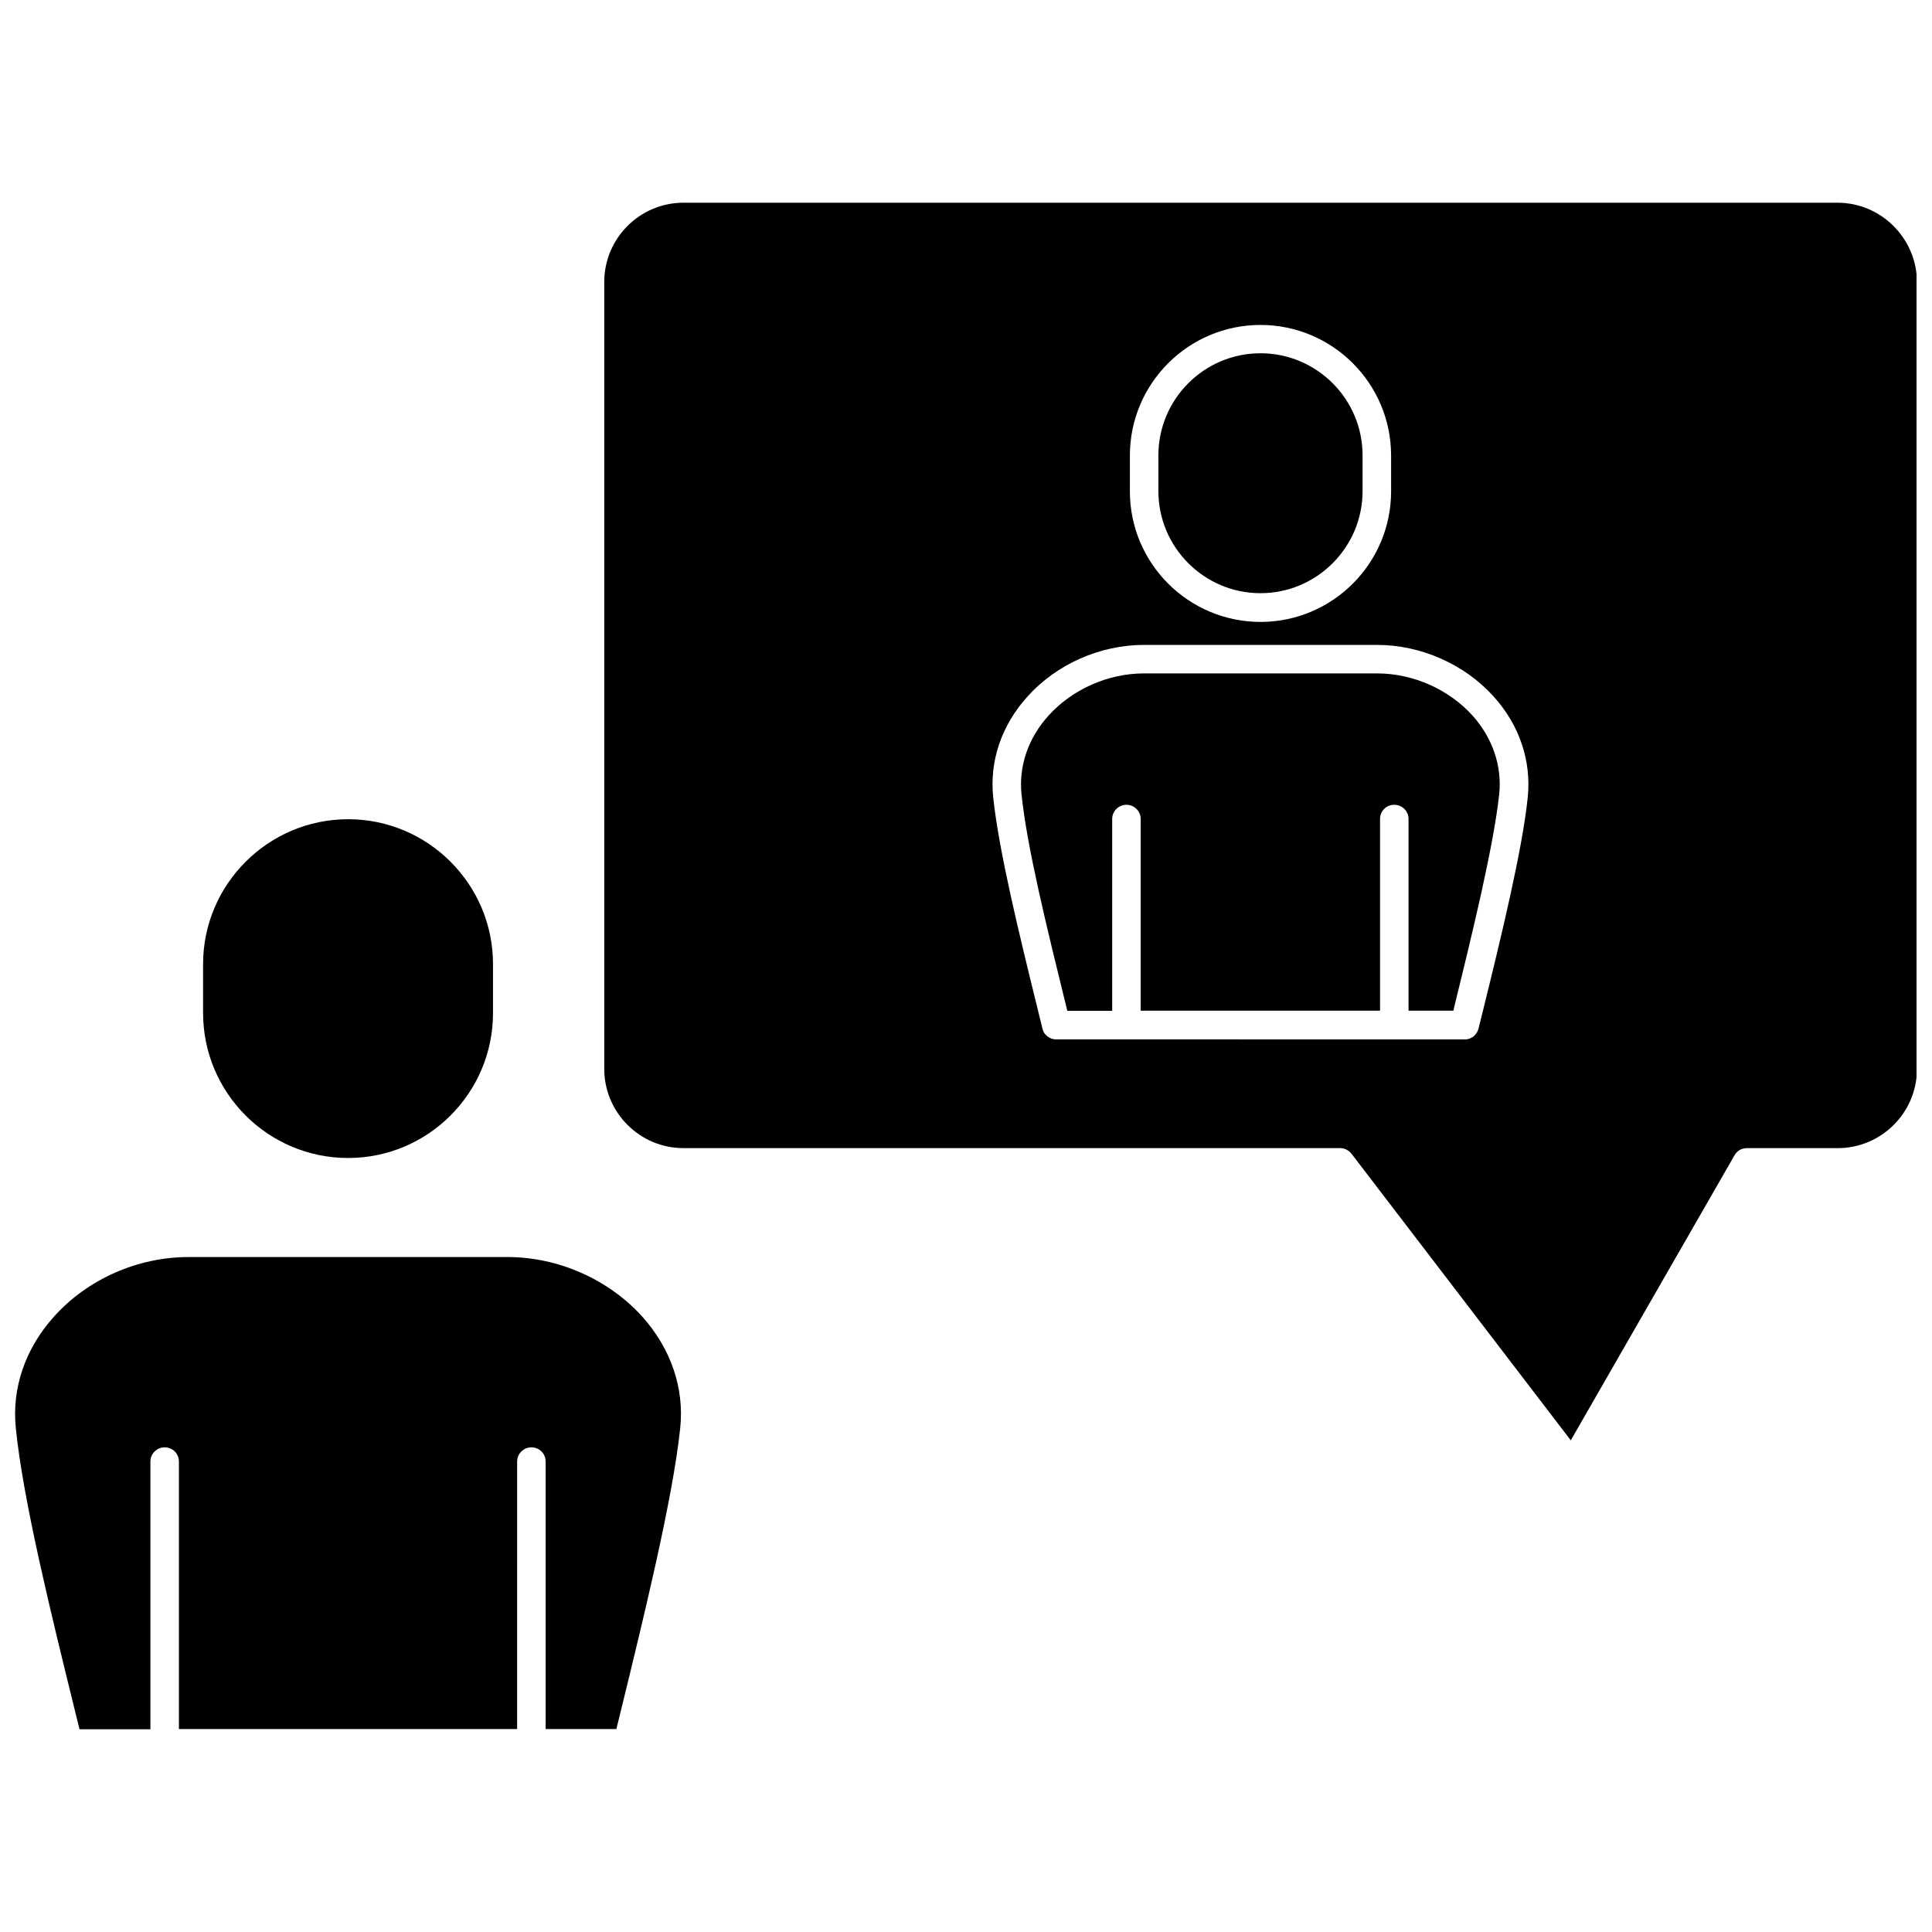 <?xml version="1.0" encoding="UTF-8"?>
<!-- Uploaded to: ICON Repo, www.svgrepo.com, Generator: ICON Repo Mixer Tools -->
<svg width="800px" height="800px" version="1.1" viewBox="144 144 512 512" xmlns="http://www.w3.org/2000/svg">
 <defs>
  <clipPath id="b">
   <path d="m304 197h347.9v329h-347.9z"/>
  </clipPath>
  <clipPath id="a">
   <path d="m148.09 477h176.91v126h-176.91z"/>
  </clipPath>
 </defs>
 <g clip-path="url(#b)">
  <path d="m630.95 197.72h-305.81c-11.586 0-21.008 9.422-21.008 21.008v208.53c0 11.586 9.422 21.008 21.008 21.008h174.02c1.16 0 2.266 0.555 3.023 1.512l58.09 75.926 43.379-75.52c0.656-1.211 1.914-1.914 3.273-1.914h24.082c11.586 0 21.008-9.422 21.008-21.008v-208.53c-0.051-11.535-9.473-21.008-21.059-21.008zm-187.52 67.008c0-19.094 15.516-34.613 34.613-34.613 19.094 0 34.613 15.516 34.613 34.613v9.473c0 19.094-15.516 34.613-34.613 34.613-19.094 0-34.613-15.516-34.613-34.613zm105.45 90.484c-1.461 14.207-7.203 37.633-11.84 56.477l-1.16 4.637c0 0.102 0 0.152-0.051 0.203-0.051 0.203-0.102 0.402-0.203 0.605-0.102 0.25-0.203 0.453-0.352 0.656-0.102 0.152-0.25 0.301-0.352 0.453-0.102 0.152-0.25 0.25-0.352 0.352-0.25 0.203-0.453 0.352-0.707 0.453-0.152 0.102-0.301 0.152-0.453 0.203-0.203 0.102-0.402 0.102-0.605 0.152-0.203 0.051-0.402 0.051-0.605 0.051l-108.27-0.008c-0.203 0-0.402 0-0.605-0.051-0.152 0-0.352-0.051-0.504-0.102-0.152-0.051-0.352-0.102-0.504-0.203-0.152-0.102-0.301-0.152-0.453-0.25-0.25-0.152-0.453-0.301-0.605-0.504-0.102-0.102-0.152-0.152-0.25-0.25-0.102-0.102-0.152-0.203-0.25-0.301-0.102-0.203-0.25-0.402-0.301-0.555v-0.051c-0.102-0.203-0.152-0.402-0.203-0.605 0-0.051-0.051-0.102-0.051-0.203l-1.16-4.734c-4.836-19.648-10.328-41.969-11.84-56.375-1.008-9.672 2.266-19.145 9.117-26.703 7.707-8.566 19.246-13.652 30.832-13.652h61.766c11.586 0 23.176 5.09 30.883 13.652 6.856 7.559 10.031 17.027 9.074 26.652z"/>
 </g>
 <path d="m508.92 322.46h-61.766c-9.473 0-18.941 4.18-25.242 11.133-5.391 5.945-7.961 13.352-7.203 20.859 1.41 13.906 6.852 35.922 11.637 55.367l0.504 2.066h11.891v-50.832c0-2.117 1.715-3.777 3.777-3.777 2.066 0 3.777 1.664 3.777 3.777v50.785h63.43v-50.785c0-2.117 1.664-3.777 3.777-3.777 2.066 0 3.777 1.664 3.777 3.777v50.785h11.891l0.453-1.965c4.586-18.641 10.227-41.816 11.688-55.469 0.754-7.457-1.762-14.863-7.152-20.859-6.293-6.902-15.715-11.086-25.238-11.086z"/>
 <path d="m236.26 450.88c21.16 0 38.391-17.23 38.391-38.391v-12.996c0-21.16-17.23-38.391-38.391-38.391-21.16 0-38.441 17.23-38.441 38.391v12.949c0 21.207 17.23 38.438 38.441 38.438z"/>
 <g clip-path="url(#a)">
  <path d="m278.53 477.13h-84.59c-13.402 0-26.703 5.844-35.57 15.719-7.656 8.465-11.285 18.992-10.176 29.625 1.914 19.145 9.371 49.324 15.922 75.926l0.957 3.879 18.789-0.004v-70.938c0-2.117 1.715-3.777 3.777-3.777 2.117 0 3.777 1.664 3.777 3.777v70.887h89.629l0.004-70.887c0-2.117 1.715-3.777 3.777-3.777 2.117 0 3.777 1.664 3.777 3.777v70.887h18.742l0.906-3.68c6.246-25.543 14.055-57.281 16.02-76.125 1.109-10.629-2.519-21.109-10.125-29.574-8.918-9.82-22.219-15.715-35.617-15.715z"/>
 </g>
 <path d="m478.04 301.2c14.914 0 27.055-12.141 27.055-27.055v-9.473c0-14.914-12.141-27.055-27.055-27.055-14.914 0-27.055 12.141-27.055 27.055v9.473c0 14.91 12.141 27.055 27.055 27.055z"/>
</svg>